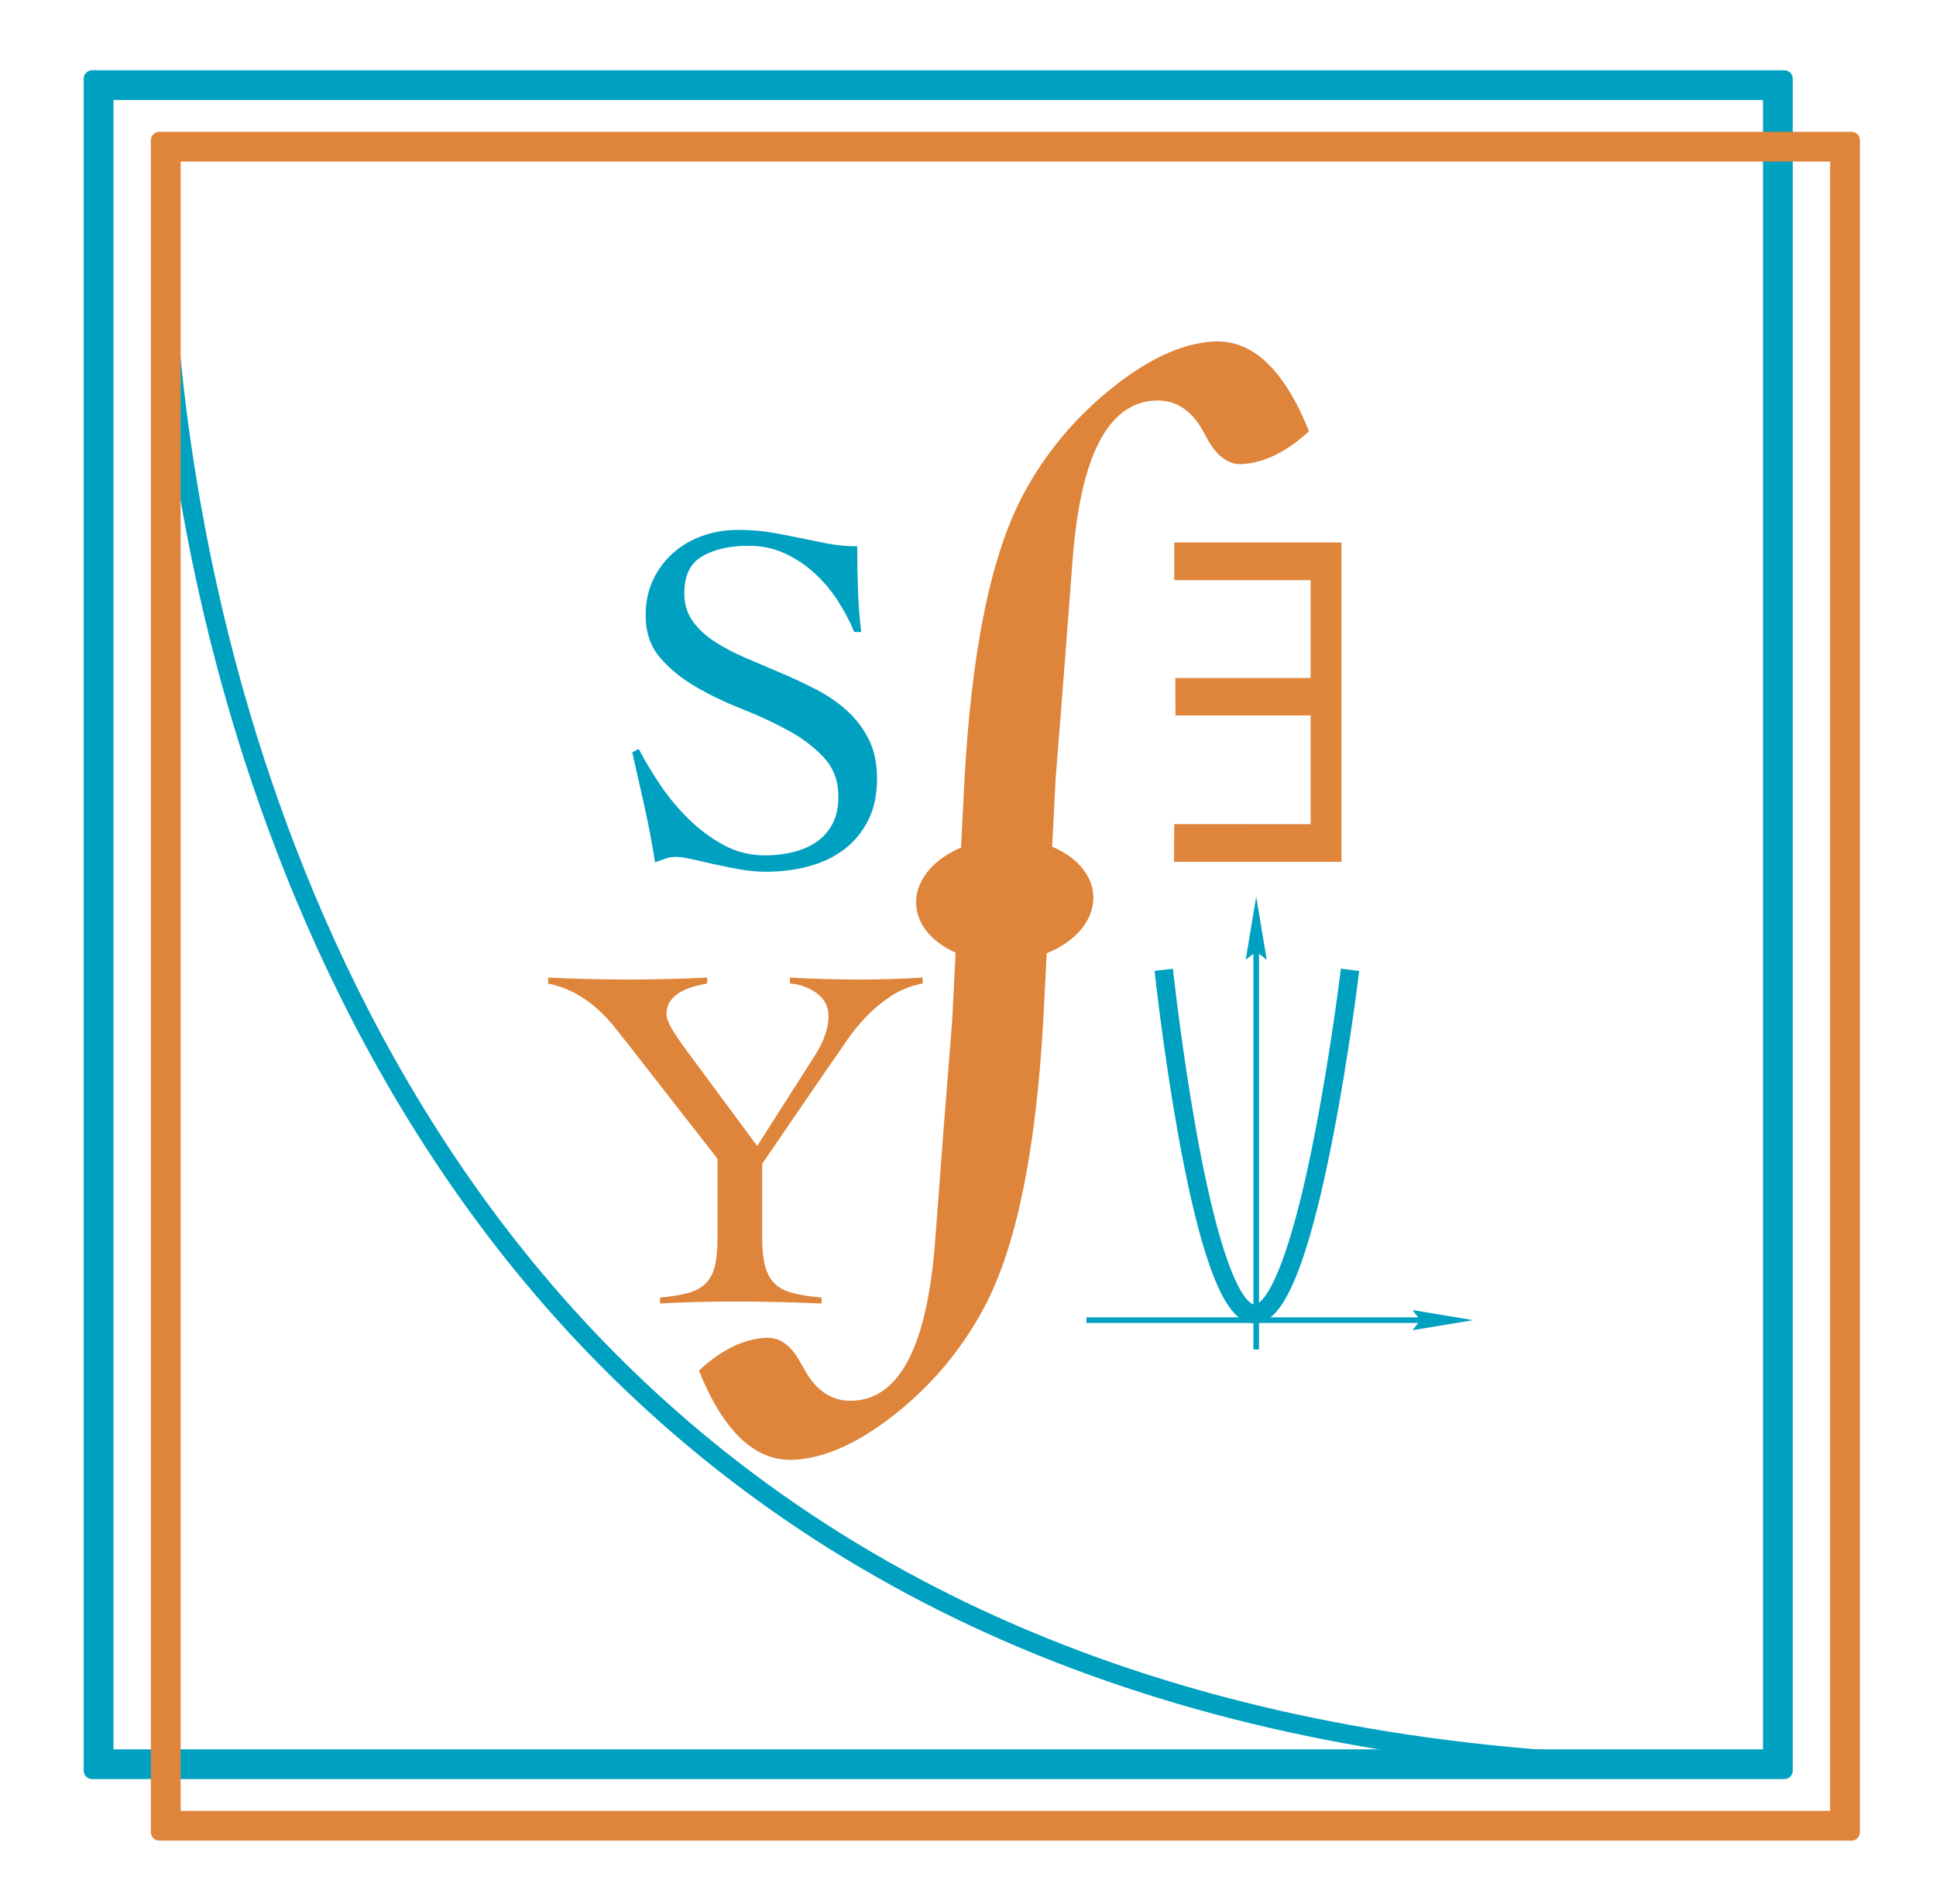 <?xml version="1.0" encoding="UTF-8" standalone="no"?>

<svg
   version="1.1"
   id="svg2"
   width="461.187"
   height="453.701"
   viewBox="0 0 461.187 453.701"
   sodipodi:docname="logo-0-transparent.ai"
   xmlns:inkscape="http://www.inkscape.org/namespaces/inkscape"
   xmlns:sodipodi="http://sodipodi.sourceforge.net/DTD/sodipodi-0.dtd"
   xmlns="http://www.w3.org/2000/svg"
   xmlns:svg="http://www.w3.org/2000/svg">
  <defs
     id="defs6">
    <clipPath
       clipPathUnits="userSpaceOnUse"
       id="clipPath18">
      <path
         d="M 0,340.276 H 345.89 V 0 H 0 Z"
         id="path16" />
    </clipPath>
  </defs>
  <sodipodi:namedview
     id="namedview4"
     pagecolor="#ffffff"
     bordercolor="#000000"
     borderopacity="0.25"
     inkscape:showpageshadow="2"
     inkscape:pageopacity="0.0"
     inkscape:pagecheckerboard="0"
     inkscape:deskcolor="#d1d1d1" />
  <g
     id="g8"
     inkscape:groupmode="layer"
     inkscape:label="logo-0-transparent"
     transform="matrix(1.333,0,0,-1.333,0,453.701)">
    <path
       d="M 18.779,26.201 H 316.56 V 323.983 H 18.779 Z M 318.878,23.884 H 16.461 v 302.417 h 302.417 z"
       style="fill:#00a0c1;fill-opacity:1;fill-rule:nonzero;stroke:none"
       id="path10" />
    <g
       id="g12">
      <g
         id="g14"
         clip-path="url(#clipPath18)">
        <path
           d="M 20.279,27.701 H 315.06 V 322.483 H 20.279 Z M 318.878,22.384 H 16.461 c -0.828,0 -1.5,0.671 -1.5,1.5 v 302.417 c 0,0.828 0.672,1.5 1.5,1.5 h 302.417 c 0.828,0 1.5,-0.672 1.5,-1.5 V 23.884 c 0,-0.829 -0.672,-1.5 -1.5,-1.5"
           style="fill:#00a0c1;fill-opacity:1;fill-rule:nonzero;stroke:none"
           id="path20" />
        <g
           id="g22"
           transform="translate(307.616,23.026)">
          <path
             d="m 0,0 h -1 c -83.084,0 -149.587,24.093 -197.662,71.61 -42.447,41.954 -62.301,94.744 -71.482,131.642 -9.937,39.943 -9.858,70.451 -9.856,70.754 l 0.007,1 3.428,-0.021 -0.007,-1 c -0.002,-0.3 -0.081,-30.405 9.767,-69.96 9.078,-36.467 28.691,-88.625 70.571,-130.013 C -148.825,27.159 -83.139,3.402 -1,3.402 h 1 z"
             style="fill:#00a0c1;fill-opacity:1;fill-rule:nonzero;stroke:none"
             id="path24" />
        </g>
        <path
           d="M 30.779,15.201 H 328.56 V 312.983 H 30.779 Z M 330.878,12.884 H 28.461 v 302.417 h 302.417 z"
           style="fill:#de843b;fill-opacity:1;fill-rule:nonzero;stroke:none"
           id="path26" />
        <path
           d="M 32.279,16.701 H 327.06 V 311.483 H 32.279 Z M 330.878,11.384 H 28.461 c -0.828,0 -1.5,0.671 -1.5,1.5 v 302.417 c 0,0.828 0.672,1.5 1.5,1.5 h 302.417 c 0.828,0 1.5,-0.672 1.5,-1.5 V 12.884 c 0,-0.829 -0.672,-1.5 -1.5,-1.5"
           style="fill:#de843b;fill-opacity:1;fill-rule:nonzero;stroke:none"
           id="path28" />
        <g
           id="g30"
           transform="translate(124.903,95.388)">
          <path
             d="m 0,0 c 3.945,3.684 7.921,5.641 11.926,5.873 2.458,0.142 4.517,-1.31 6.174,-4.36 l 0.823,-1.419 c 2.127,-3.861 5.052,-5.684 8.776,-5.468 8.29,0.48 13.13,10.022 14.521,28.621 l 1.557,20.581 1.468,18.463 2.18,42.694 c 1.241,23.59 4.755,40.799 10.544,51.627 3.878,7.266 9.102,13.553 15.667,18.864 6.566,5.309 12.659,8.127 18.281,8.453 6.956,0.403 12.657,-4.942 17.107,-16.034 -4.019,-3.687 -7.998,-5.645 -11.936,-5.873 -2.391,-0.138 -4.45,1.328 -6.179,4.401 l -0.833,1.537 c -2.126,3.825 -5.016,5.632 -8.671,5.42 -8.369,-0.485 -13.249,-10.033 -14.639,-28.643 L 65.202,124.25 63.738,105.669 61.563,63.059 C 60.257,39.379 56.746,22.162 51.028,11.402 47.154,4.062 41.934,-2.246 35.37,-7.526 28.805,-12.801 22.714,-15.603 17.094,-15.928 10.142,-16.331 4.444,-11.021 0,0"
             style="fill:#de843b;fill-opacity:1;fill-rule:nonzero;stroke:none"
             id="path32" />
        </g>
        <g
           id="g34"
           transform="translate(97.954,165.643)">
          <path
             d="m 0,0 c 2.479,-0.119 4.898,-0.208 7.26,-0.265 2.36,-0.06 4.781,-0.089 7.26,-0.089 2.302,0 4.618,0.029 6.95,0.089 2.331,0.057 4.648,0.146 6.95,0.265 v -1.062 c -0.708,-0.119 -1.491,-0.297 -2.346,-0.532 -0.856,-0.236 -1.653,-0.561 -2.391,-0.973 -0.738,-0.414 -1.343,-0.945 -1.814,-1.594 -0.473,-0.651 -0.708,-1.447 -0.708,-2.391 0,-0.65 0.309,-1.505 0.929,-2.568 0.62,-1.062 1.519,-2.39 2.7,-3.983 l 12.573,-17 10.447,16.38 c 1.534,2.479 2.302,4.75 2.302,6.817 0,1.711 -0.708,3.084 -2.124,4.117 -1.417,1.032 -3.011,1.608 -4.782,1.727 V 0 c 2.066,-0.119 4.146,-0.208 6.242,-0.265 2.095,-0.06 4.175,-0.089 6.242,-0.089 1.889,0 3.763,0.029 5.622,0.089 1.86,0.057 3.733,0.146 5.623,0.265 v -1.062 c -2.126,-0.414 -4.016,-1.167 -5.667,-2.258 -1.653,-1.093 -3.144,-2.333 -4.471,-3.719 -1.328,-1.387 -2.51,-2.848 -3.542,-4.382 -1.034,-1.536 -1.992,-2.922 -2.878,-4.162 L 38.248,-33.29 v -13.016 c 0,-2.184 0.177,-3.939 0.531,-5.267 0.354,-1.329 0.93,-2.377 1.727,-3.143 0.797,-0.768 1.873,-1.328 3.231,-1.682 1.358,-0.355 3.069,-0.62 5.136,-0.798 v -1.061 c -2.657,0.118 -5.284,0.207 -7.88,0.265 -2.598,0.059 -5.224,0.088 -7.88,0.088 -2.184,0 -4.369,-0.029 -6.552,-0.088 -2.185,-0.058 -4.369,-0.147 -6.551,-0.265 v 1.061 c 1.947,0.178 3.585,0.443 4.913,0.798 1.328,0.354 2.391,0.914 3.187,1.682 0.798,0.766 1.358,1.814 1.683,3.143 0.323,1.328 0.486,3.083 0.486,5.267 v 13.901 l -16.025,20.541 c -0.827,1.062 -1.682,2.139 -2.567,3.232 -0.886,1.091 -1.875,2.125 -2.966,3.098 C 7.628,-4.56 6.375,-3.674 4.958,-2.878 3.541,-2.081 1.888,-1.476 0,-1.062 Z"
             style="fill:#de843b;fill-opacity:1;fill-rule:nonzero;stroke:none"
             id="path36" />
        </g>
        <g
           id="g38"
           transform="translate(152.658,227.407)">
          <path
             d="m 0,0 c -0.768,1.888 -1.757,3.763 -2.966,5.622 -1.211,1.86 -2.612,3.511 -4.206,4.958 -1.593,1.446 -3.364,2.612 -5.312,3.498 -1.948,0.885 -4.072,1.328 -6.375,1.328 -3.364,0 -6.124,-0.62 -8.278,-1.86 -2.155,-1.239 -3.232,-3.453 -3.232,-6.64 0,-1.89 0.488,-3.528 1.461,-4.914 0.974,-1.387 2.272,-2.612 3.896,-3.674 1.623,-1.063 3.467,-2.036 5.533,-2.922 2.066,-0.885 4.176,-1.786 6.331,-2.7 2.154,-0.916 4.264,-1.904 6.33,-2.966 2.066,-1.063 3.91,-2.333 5.534,-3.807 1.623,-1.476 2.922,-3.188 3.896,-5.136 0.974,-1.948 1.46,-4.28 1.46,-6.994 0,-2.893 -0.53,-5.387 -1.593,-7.481 -1.062,-2.096 -2.494,-3.823 -4.294,-5.18 -1.801,-1.359 -3.896,-2.36 -6.286,-3.01 -2.391,-0.649 -4.945,-0.974 -7.659,-0.974 -1.476,0 -3.01,0.138 -4.604,0.412 -1.593,0.275 -3.129,0.581 -4.604,0.916 -1.476,0.336 -2.819,0.64 -4.028,0.916 -1.21,0.274 -2.169,0.412 -2.877,0.412 -0.65,0 -1.271,-0.104 -1.86,-0.31 -0.591,-0.208 -1.21,-0.429 -1.859,-0.664 -0.532,3.352 -1.151,6.629 -1.859,9.832 -0.709,3.201 -1.448,6.477 -2.214,9.826 l 1.151,0.617 c 1.063,-2.057 2.346,-4.201 3.851,-6.434 1.506,-2.233 3.202,-4.274 5.092,-6.124 1.888,-1.851 3.969,-3.392 6.241,-4.627 2.272,-1.233 4.737,-1.85 7.393,-1.85 1.711,0 3.364,0.19 4.958,0.574 1.594,0.383 2.995,0.987 4.206,1.812 1.209,0.824 2.169,1.901 2.877,3.228 0.709,1.325 1.063,2.96 1.063,4.905 0,2.769 -0.857,5.084 -2.568,6.94 -1.712,1.857 -3.837,3.477 -6.374,4.862 -2.539,1.384 -5.299,2.667 -8.279,3.846 -2.981,1.178 -5.741,2.504 -8.278,3.977 -2.539,1.473 -4.664,3.212 -6.375,5.217 -1.713,2.003 -2.568,4.537 -2.568,7.603 0,2.298 0.443,4.389 1.328,6.276 0.886,1.886 2.081,3.492 3.586,4.817 1.506,1.326 3.246,2.343 5.224,3.051 1.977,0.707 4.087,1.061 6.331,1.061 2.183,0 4.146,-0.148 5.887,-0.443 1.741,-0.296 3.438,-0.62 5.091,-0.974 1.712,-0.354 3.393,-0.694 5.047,-1.018 1.652,-0.325 3.423,-0.487 5.313,-0.487 0,-2.656 0.043,-5.239 0.132,-7.747 C 0.752,5.061 0.944,2.537 1.24,0 Z"
             style="fill:#00a0c1;fill-opacity:1;fill-rule:nonzero;stroke:none"
             id="path40" />
        </g>
        <g
           id="g42"
           transform="translate(195.379,180.283)">
          <path
             d="m 0,0 c 0.303,-6.07 -6.536,-11.344 -15.276,-11.78 -8.739,-0.437 -16.07,4.131 -16.373,10.201 -0.303,6.07 6.537,11.344 15.276,11.78 C -7.633,10.637 -0.303,6.07 0,0"
             style="fill:#de843b;fill-opacity:1;fill-rule:nonzero;stroke:none"
             id="path44" />
        </g>
        <g
           id="g46"
           transform="translate(209.816,186.325)">
          <path
             d="M 0,0 0.025,6.739 24.401,6.736 V 26.165 H 0.247 l -0.02,6.697 H 24.401 V 50.347 H 0.025 v 6.734 H 29.913 V 0 Z"
             style="fill:#df853c;fill-opacity:1;fill-rule:nonzero;stroke:none"
             id="path48" />
        </g>
        <g
           id="g50"
           transform="translate(224.495,174.019)">
          <path
             d="m 0,0 -0.474,-2.841 c 0.262,0.201 0.686,0.201 0.948,0 z"
             style="fill:#00a0c1;fill-opacity:1;fill-rule:nonzero;stroke:none"
             id="path52" />
        </g>
        <g
           id="g54"
           transform="translate(226.373,168.837)">
          <path
             d="M 0,0 -1.878,1.443 -3.756,0 -1.878,11.262 Z"
             style="fill:#00a0c1;fill-opacity:1;fill-rule:nonzero;stroke:none"
             id="path56" />
        </g>
        <path
           d="m 224.995,99.175 h -1 v 72.029 h 1 z"
           style="fill:#00a0c1;fill-opacity:1;fill-rule:nonzero;stroke:none"
           id="path58" />
        <g
           id="g60"
           transform="translate(257.169,104.41)">
          <path
             d="m 0,0 -2.389,0.398 c 0.169,-0.22 0.169,-0.576 0,-0.796 z"
             style="fill:#00a0c1;fill-opacity:1;fill-rule:nonzero;stroke:none"
             id="path62" />
        </g>
        <g
           id="g64"
           transform="translate(252.429,102.607)">
          <path
             d="M 0,0 1.395,1.804 0.003,3.607 10.821,1.803 Z"
             style="fill:#00a0c1;fill-opacity:1;fill-rule:nonzero;stroke:none"
             id="path66" />
        </g>
        <path
           d="m 254.882,103.91 h -60.719 v 1 h 60.719 z"
           style="fill:#00a0c1;fill-opacity:1;fill-rule:nonzero;stroke:none"
           id="path68" />
        <g
           id="g70"
           transform="translate(224.212,103.876)">
          <path
             d="m 0,0 h -0.034 c -3.303,0.022 -7.743,3.372 -12.804,29.289 -2.652,13.585 -4.418,28.075 -5.054,33.675 l 3.28,0.372 c 0.631,-5.56 2.383,-19.946 5.013,-33.415 C -4.553,4.076 -0.461,3.303 -0.012,3.3 h 0.003 c 0.466,0 4.572,0.77 9.968,26.618 2.816,13.496 4.76,27.881 5.465,33.439 l 3.273,-0.415 C 17.987,57.345 16.03,42.855 13.189,29.244 7.789,3.37 3.307,0 0,0"
             style="fill:#00a0c1;fill-opacity:1;fill-rule:nonzero;stroke:none"
             id="path72" />
        </g>
      </g>
    </g>
  </g>
</svg>
